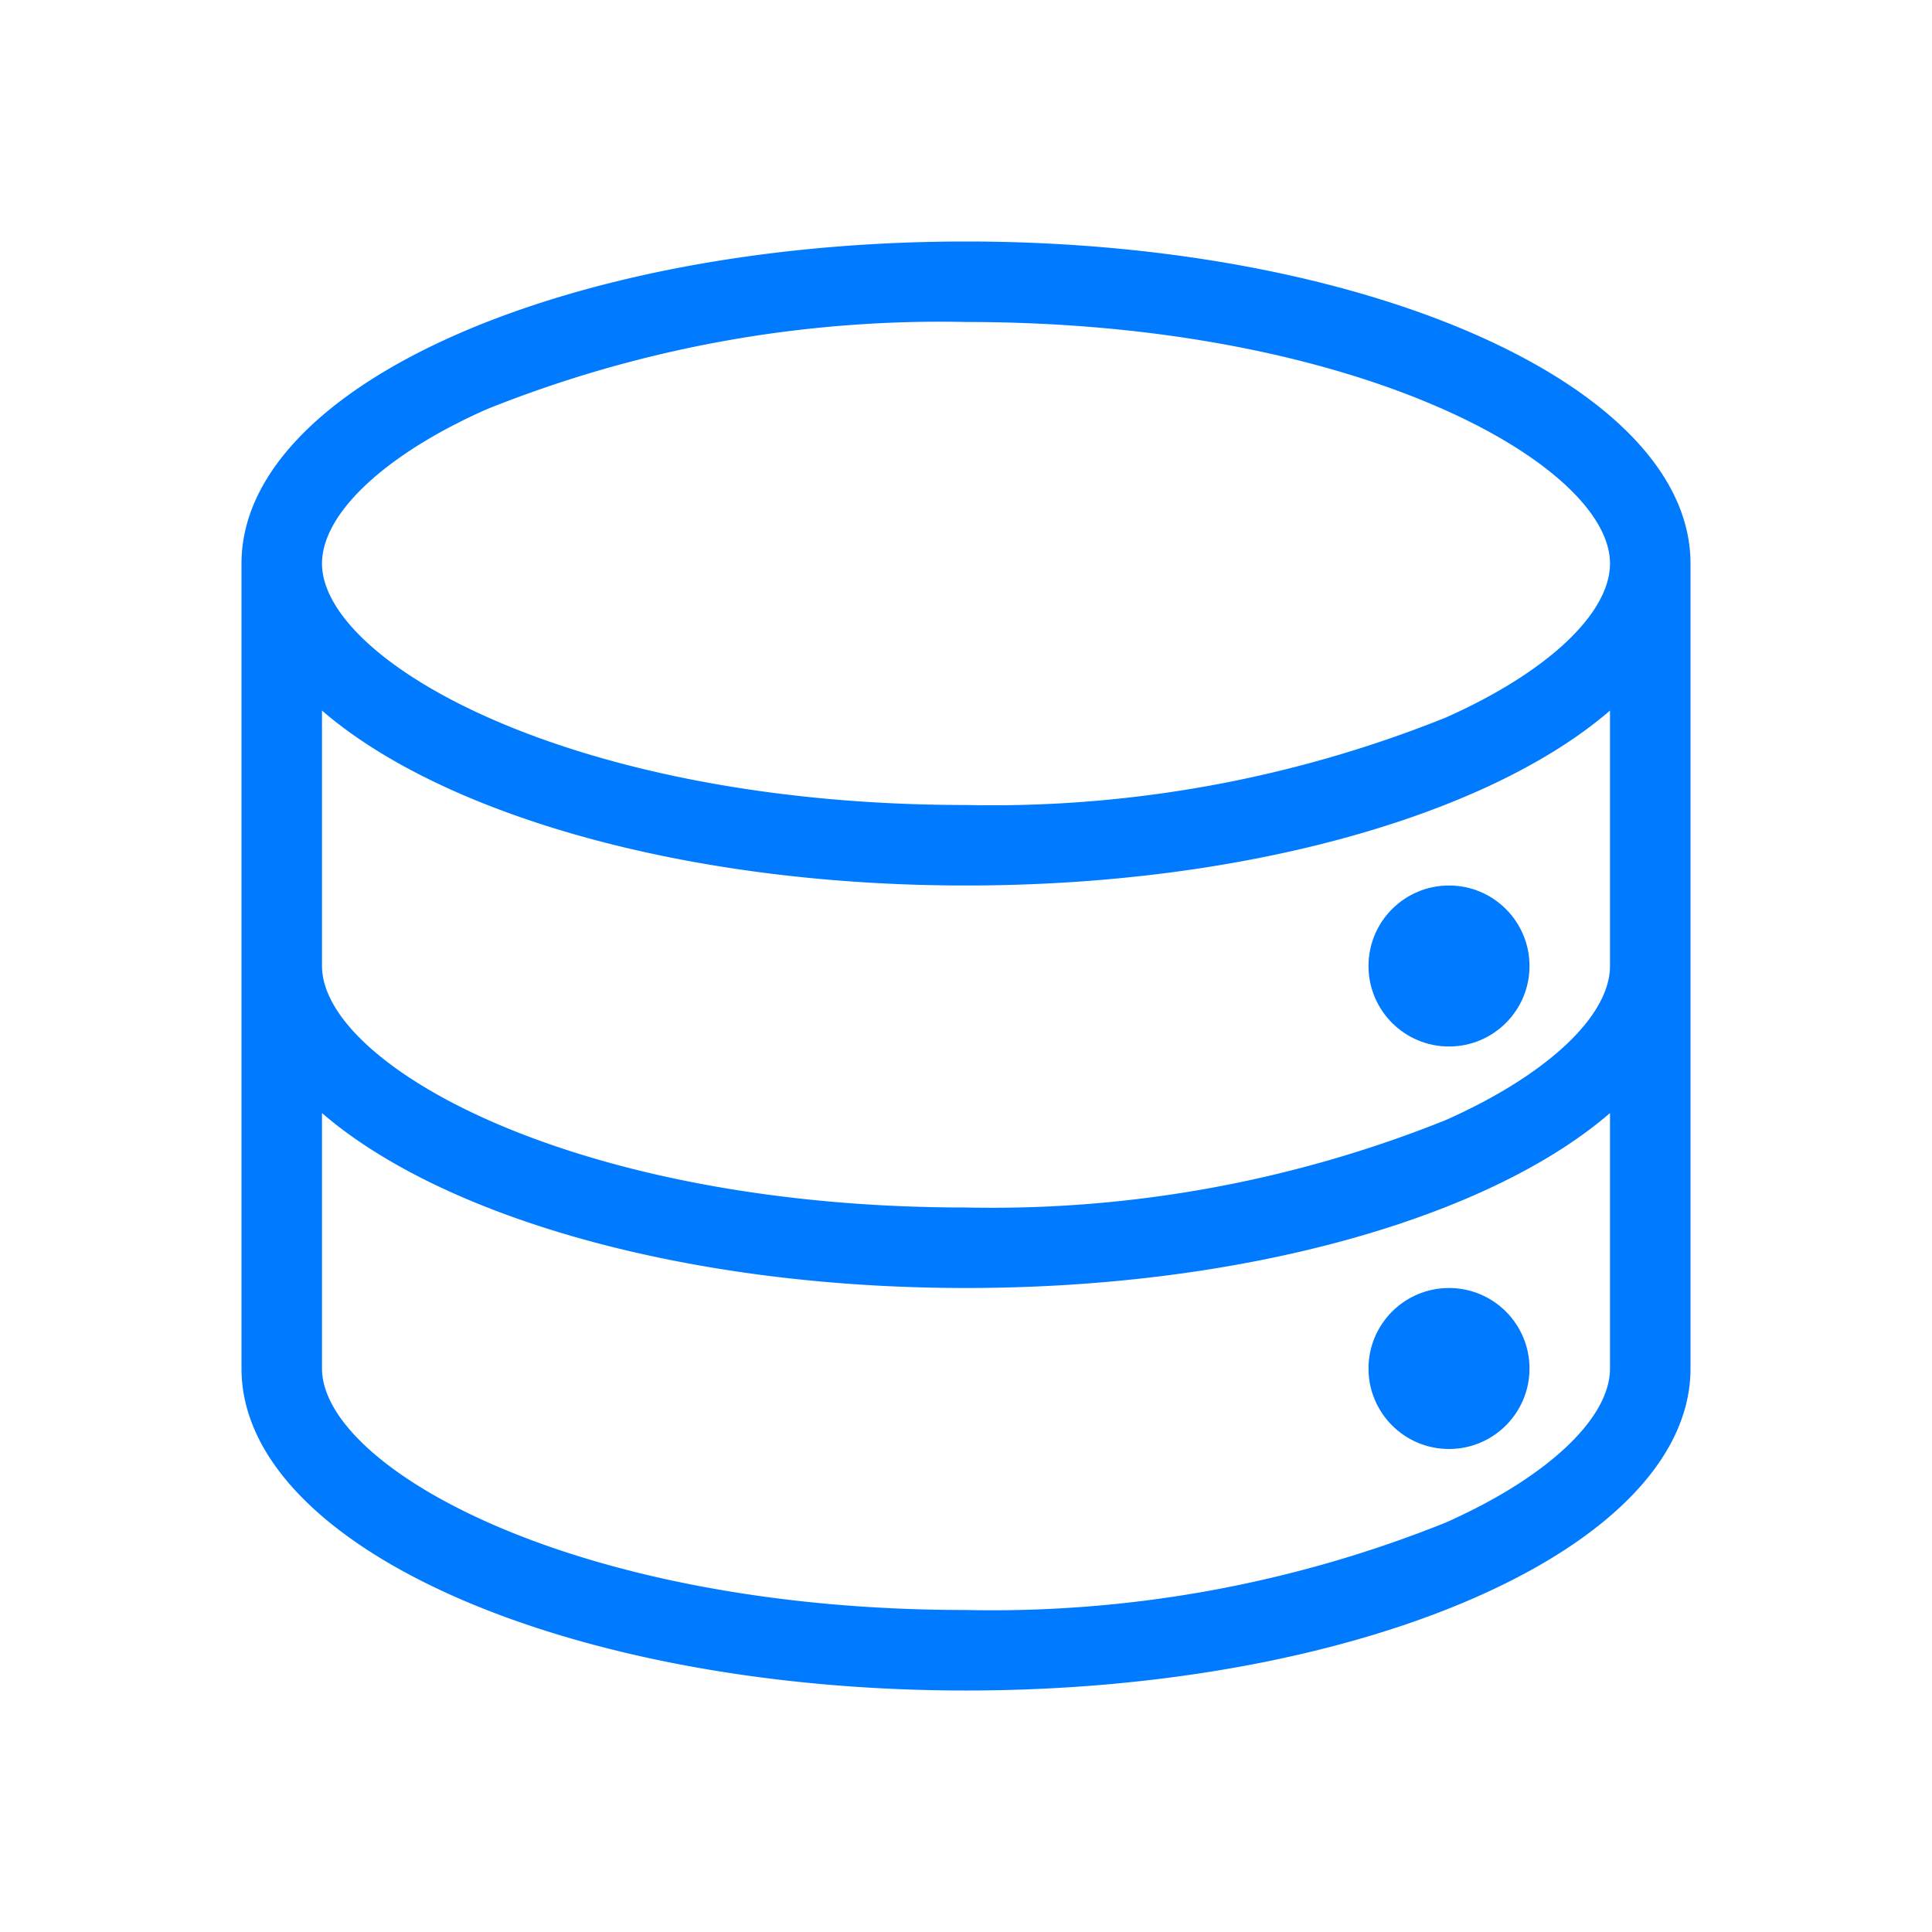 <svg id="ManageData" xmlns="http://www.w3.org/2000/svg" width="48" height="48" viewBox="0 0 48 48">
  <g id="Group_857" data-name="Group 857" transform="translate(-912 -480)">
    <path id="Path_1124" data-name="Path 1124" d="M936,486c-9.941,0-18,3.582-18,8v20c0,4.418,8.059,8,18,8s18-3.582,18-8V494C954,489.582,945.941,486,936,486Zm16,28c0,1.242-1.565,2.71-4.084,3.829A30.251,30.251,0,0,1,936,520c-9.767,0-16-3.554-16-6v-6.346c2.988,2.579,9.024,4.346,16,4.346s13.012-1.767,16-4.346Zm0-10c0,1.242-1.565,2.71-4.084,3.829A30.251,30.251,0,0,1,936,510c-9.767,0-16-3.554-16-6v-6.346c2.988,2.579,9.024,4.346,16,4.346s13.012-1.767,16-4.346Zm-4.084-6.171A30.251,30.251,0,0,1,936,500c-9.767,0-16-3.554-16-6,0-1.242,1.565-2.71,4.084-3.829A30.251,30.251,0,0,1,936,488c9.767,0,16,3.554,16,6C952,495.242,950.435,496.71,947.916,497.829Z" fill="#007bff"/>
    <circle id="Ellipse_180" data-name="Ellipse 180" cx="2" cy="2" r="2" transform="translate(946 502)" fill="#007bff"/>
    <circle id="Ellipse_181" data-name="Ellipse 181" cx="2" cy="2" r="2" transform="translate(946 512)" fill="#007bff"/>
  </g>
  <rect id="Rectangle_510" data-name="Rectangle 510" width="48" height="48" fill="none"/>
</svg>
